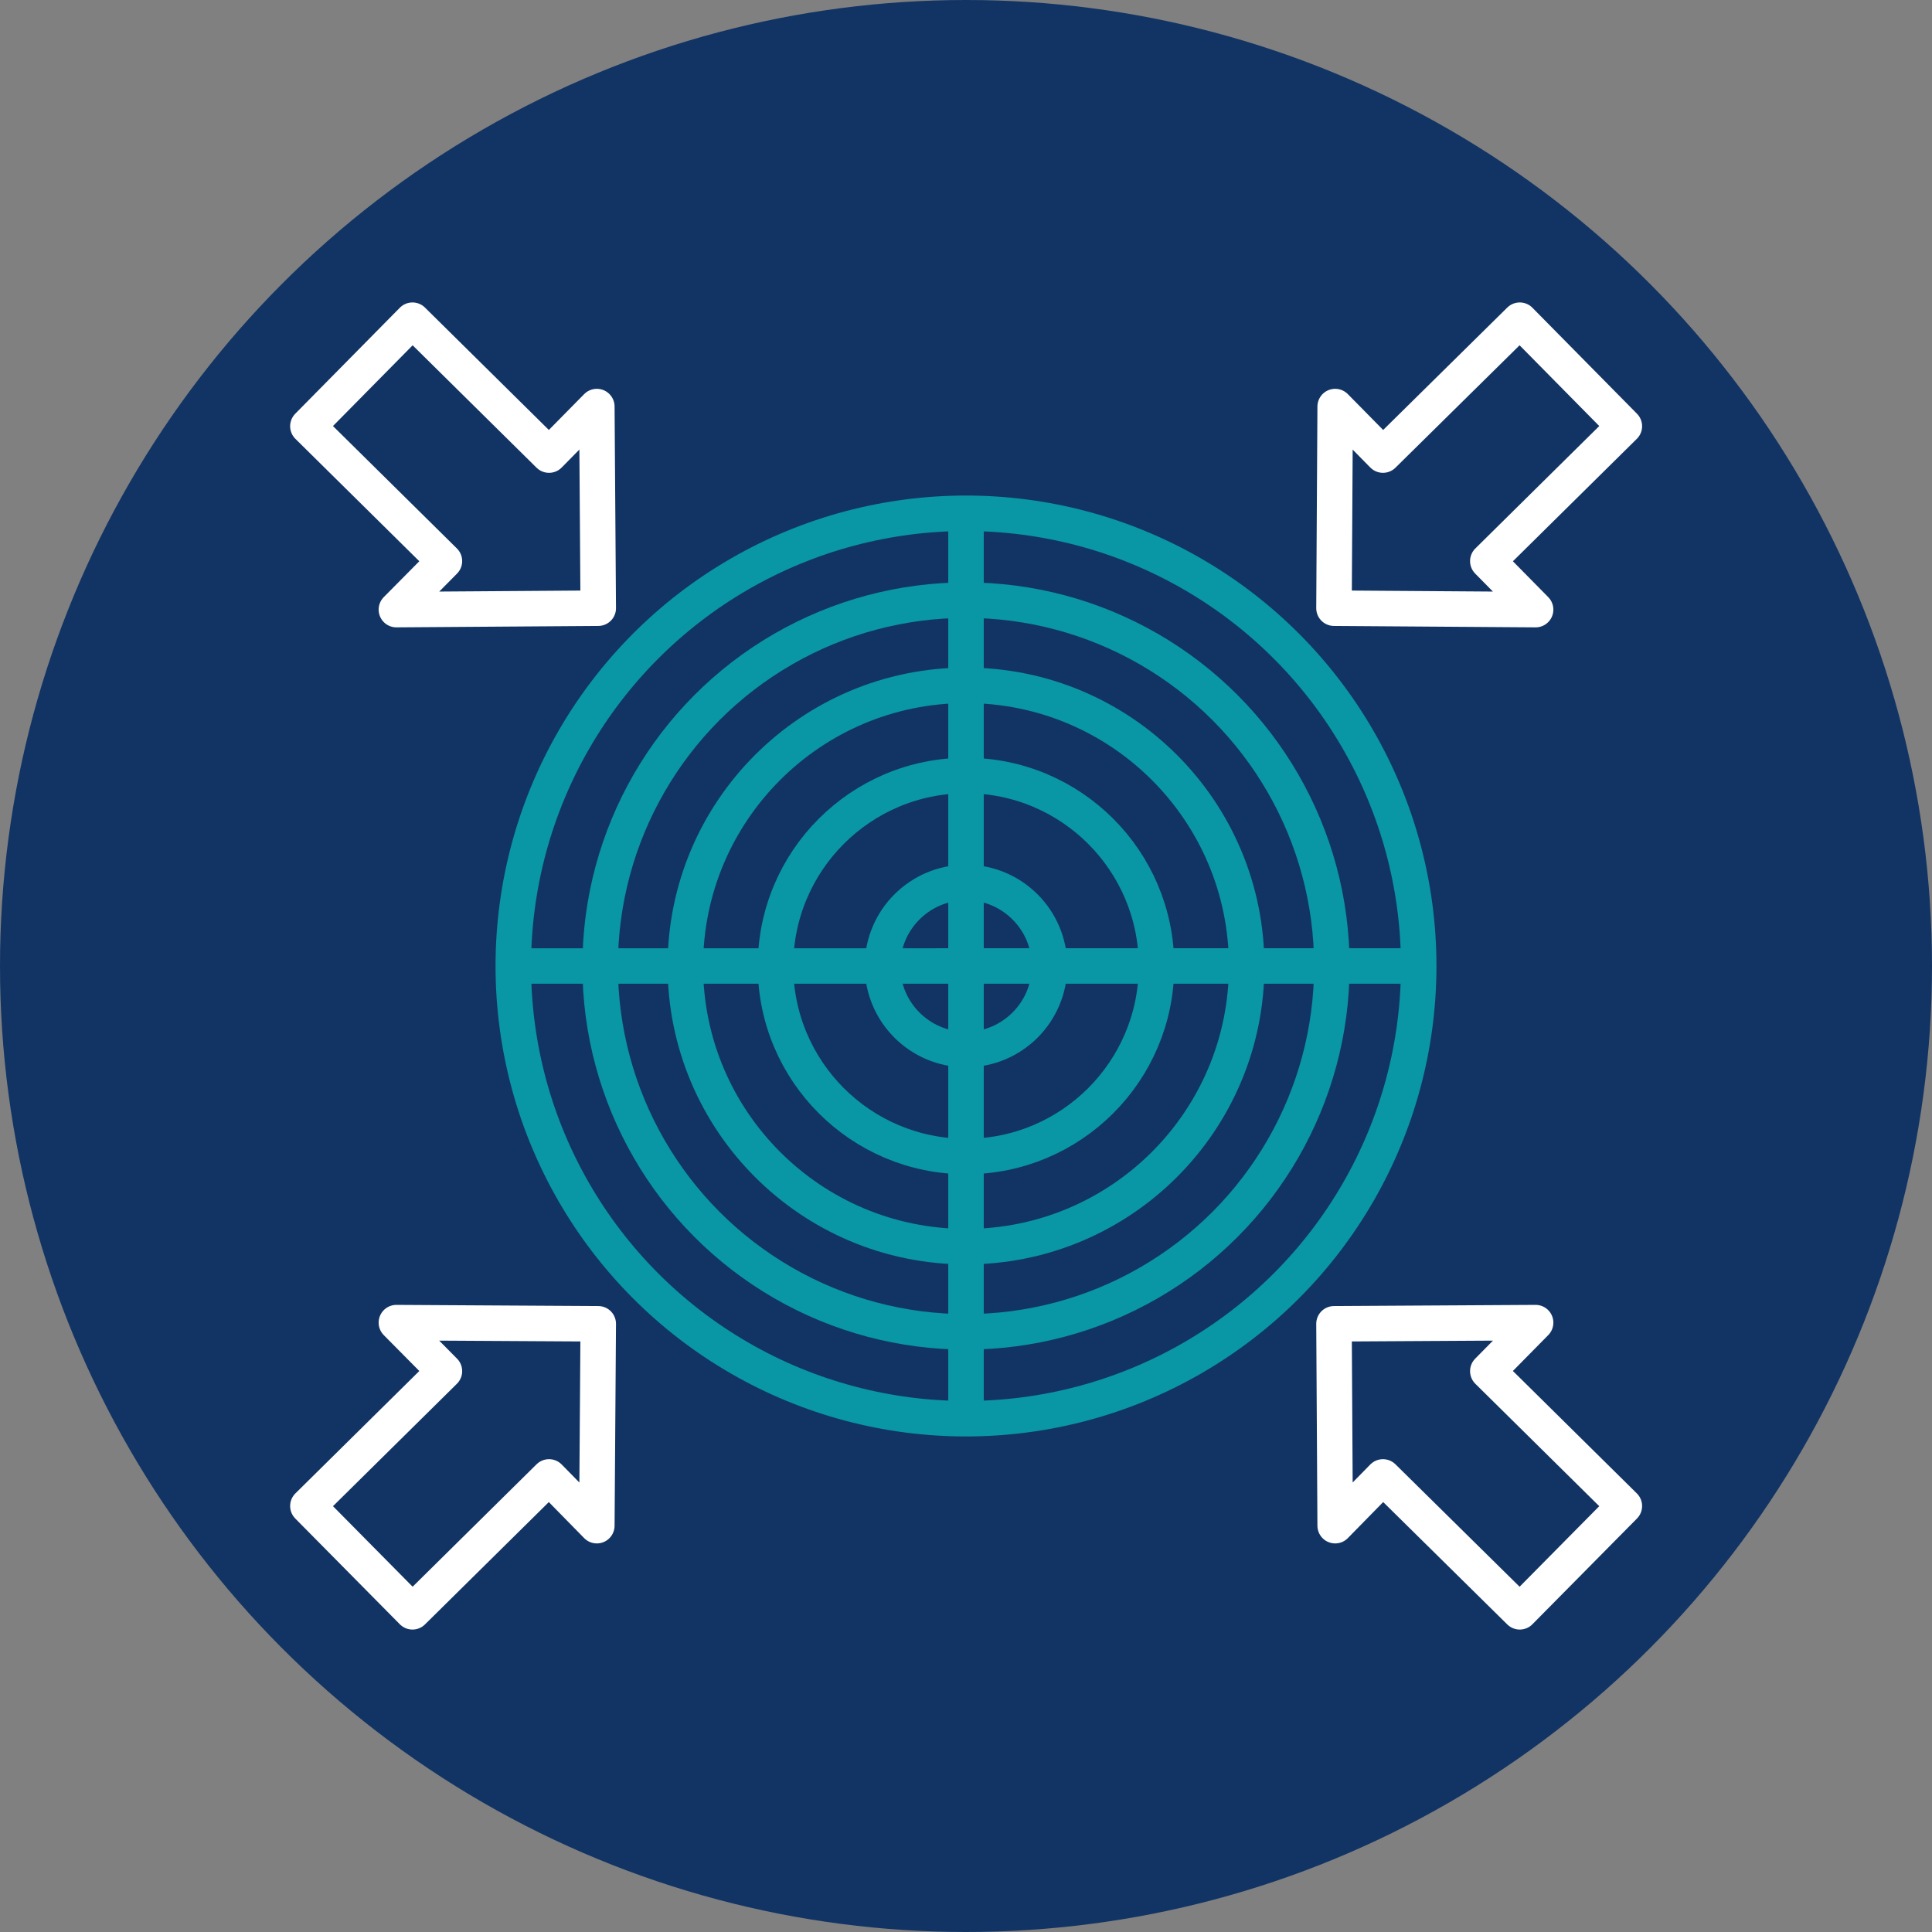 <svg id="Layer_1" data-name="Layer 1" xmlns="http://www.w3.org/2000/svg" viewBox="0 0 81.64 81.64"><rect x="0" y="0" width="81.64" height="81.64" fill="#808080" stroke="none"/><defs><style>.cls-2{fill:none;stroke-width:1.5px;stroke:#0996a5;stroke-miterlimit:10}</style></defs><circle cx="40.82" cy="40.82" r="40.82" style="fill:#123464"/><circle class="cls-2" cx="40.82" cy="40.82" r="3.53"/><circle class="cls-2" cx="40.82" cy="40.82" r="8.05"/><circle class="cls-2" cx="40.82" cy="40.82" r="11.86"/><circle class="cls-2" cx="40.82" cy="40.82" r="15.46"/><circle class="cls-2" cx="40.82" cy="40.82" r="19.13"/><path class="cls-2" d="M40.82 21.69v38.26m19.13-19.13H21.69"/><path d="m25.28 25.7-.06-8.52-2.02 2.05-5.77-5.7-4.42 4.48 5.77 5.7-2.03 2.05 8.53-.06zm31.09 0 .05-8.52 2.02 2.05 5.78-5.7 4.42 4.48-5.77 5.7 2.02 2.05-8.52-.06zM25.28 55.94l-.06 8.53-2.02-2.06-5.77 5.7-4.42-4.47 5.77-5.7-2.03-2.05 8.53.05zm31.09 0 .05 8.53 2.02-2.06 5.78 5.7 4.42-4.47-5.77-5.7 2.02-2.05-8.52.05z" style="stroke:#fff;stroke-linecap:round;stroke-linejoin:round;fill:none;stroke-width:1.5px"/></svg>